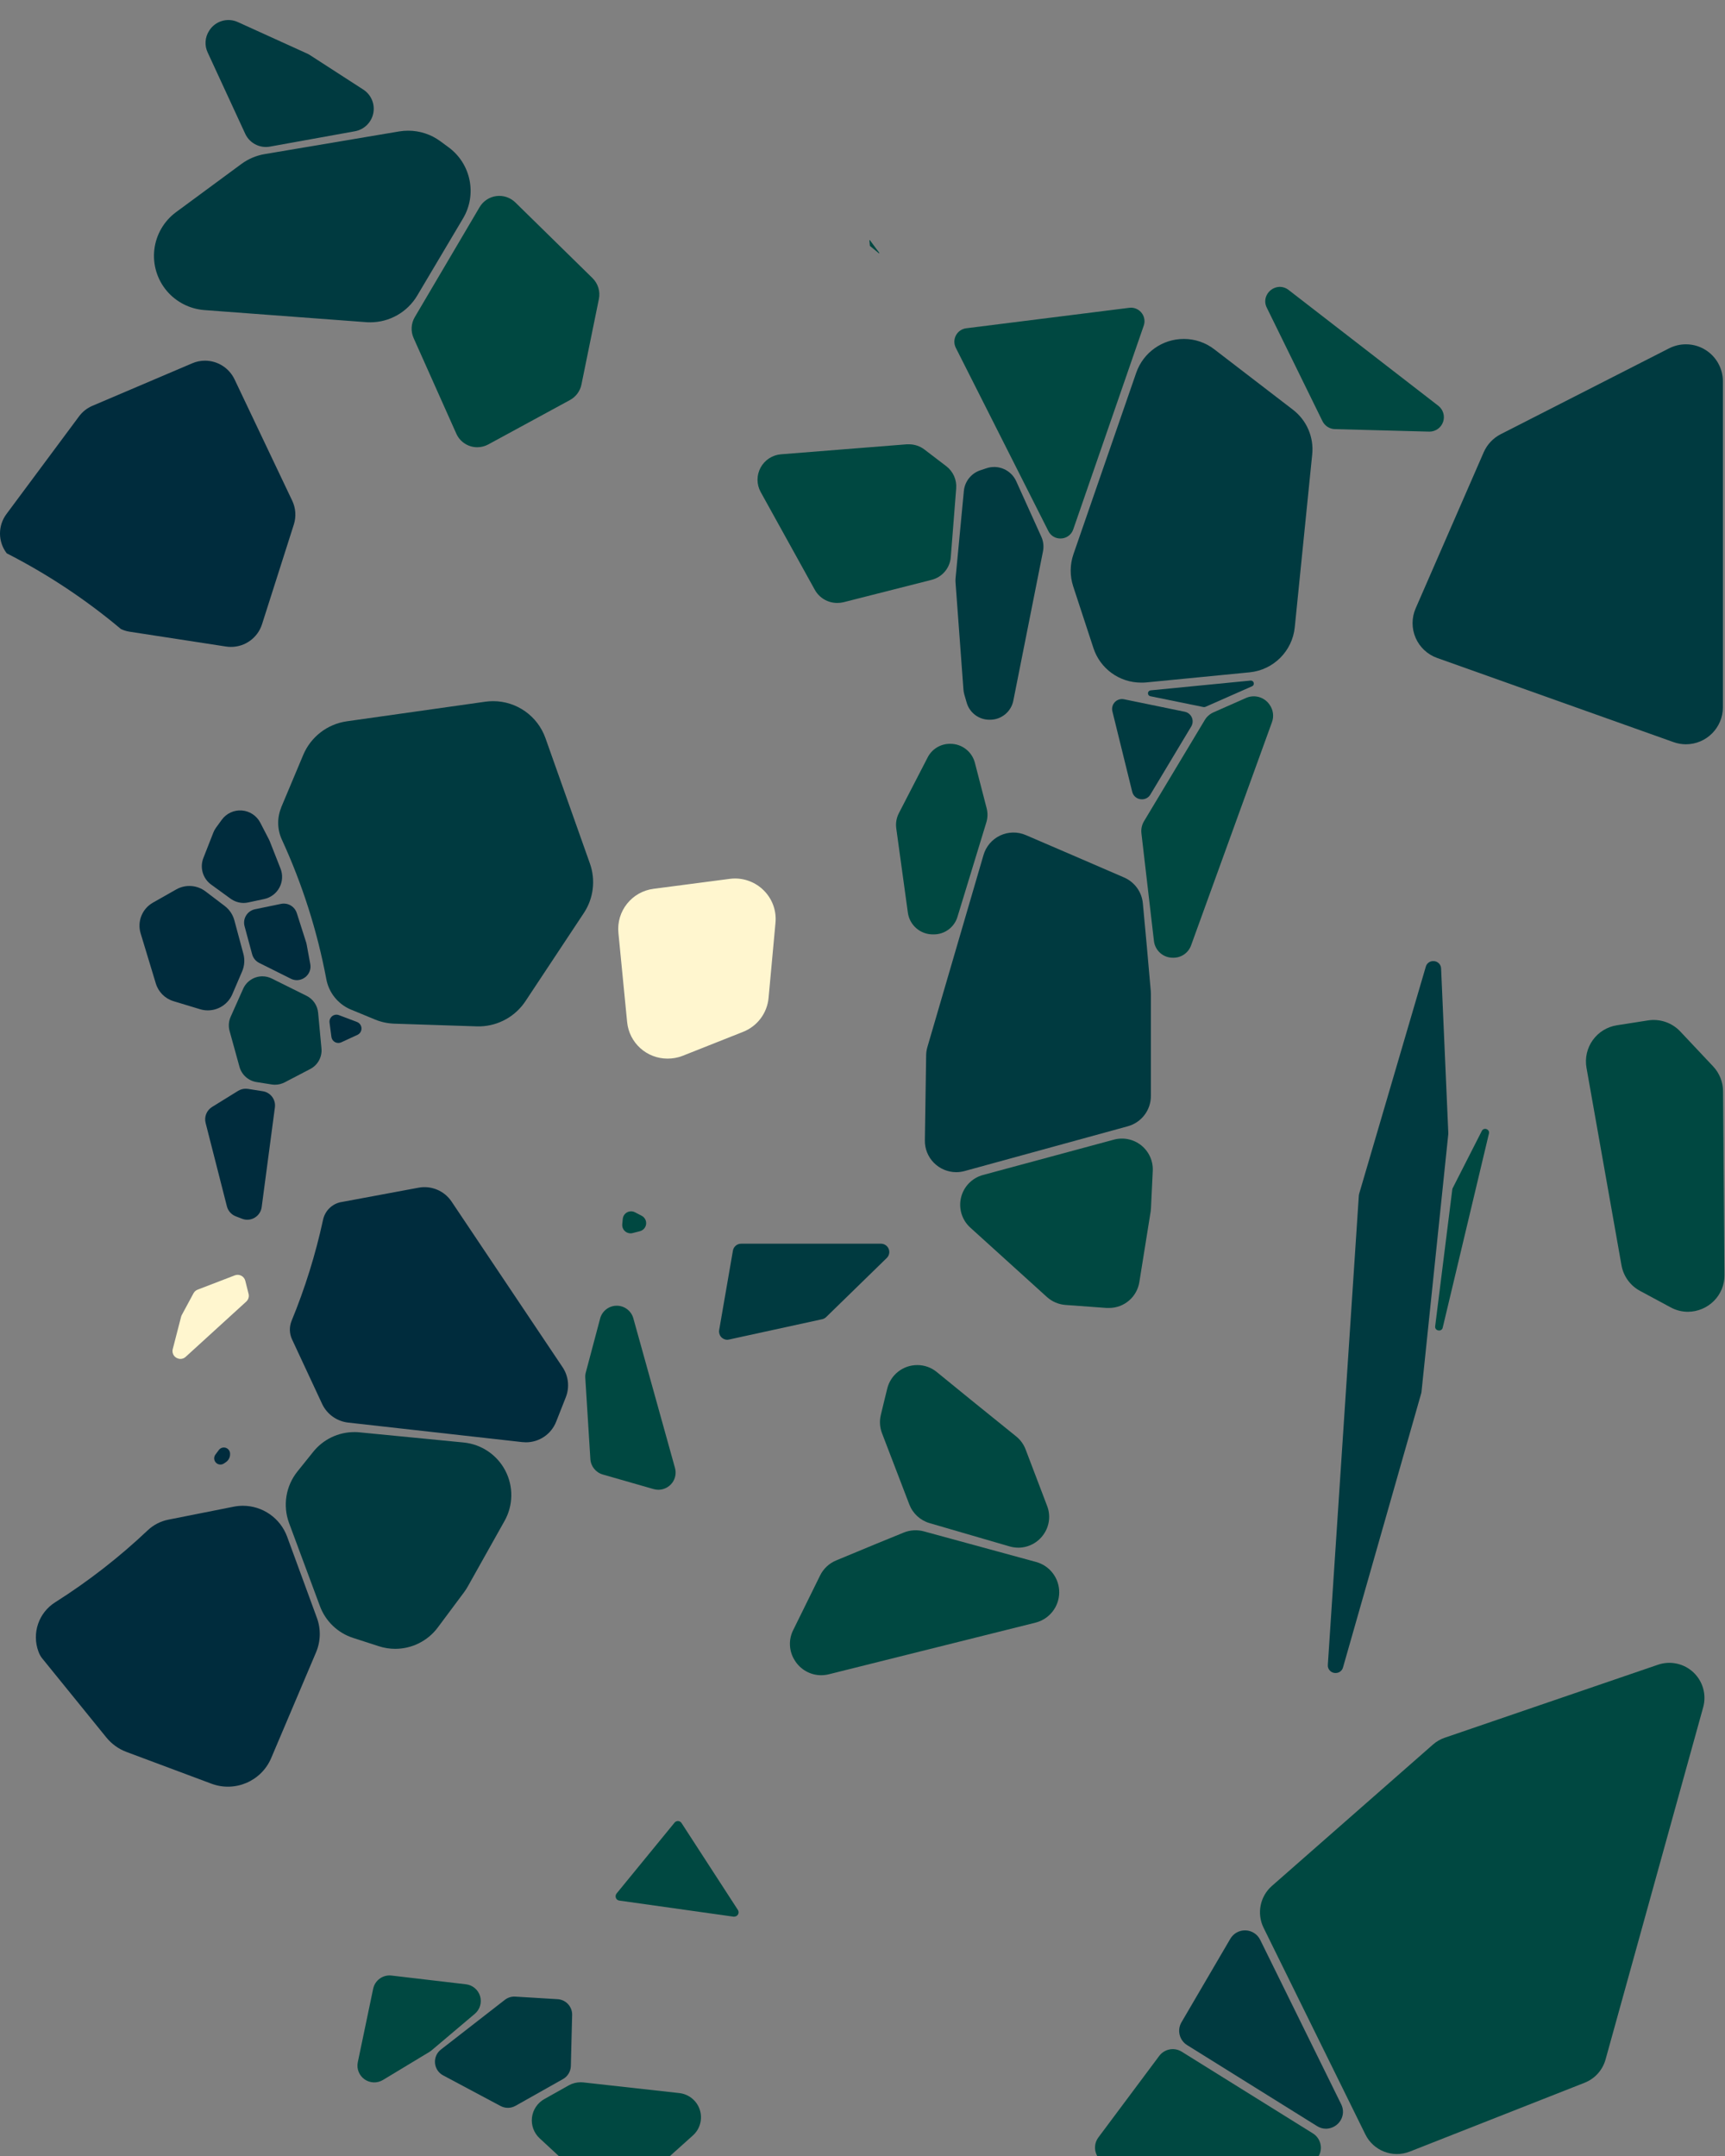 <?xml version="1.0" encoding="UTF-8"?>
<svg width="576px" height="720px" viewBox="0 0 576 720" version="1.1" xmlns="http://www.w3.org/2000/svg" xmlns:xlink="http://www.w3.org/1999/xlink">
    <rect x="0" y="0" width="576" height="720" fill="#808080" stroke="none"/>
    <!-- Generator: Sketch 52.2 (67145) - http://www.bohemiancoding.com/sketch -->
    <title>blue-bg-2</title>
    <desc>Created with Sketch.</desc>
    <g id="blue-bg-2" stroke="none" stroke-width="1" fill="none" fill-rule="evenodd">
        <rect id="Rectangle" fill-opacity="0" fill="#FFFFFF" fill-rule="nonzero" x="0" y="0" width="576" height="720"></rect>
        <g id="h2" transform="translate(0, 6)">
            <path d="M222.912,347.527 C215.914,347.547 210.056,342.231 209.402,335.268 L206.499,305.598 C205.758,298.301 210.972,291.745 218.251,290.818 L243.666,287.493 C244.26,287.416 244.858,287.377 245.458,287.375 C249.269,287.385 252.9,288.995 255.466,291.811 C258.056,294.628 259.32,298.417 258.939,302.224 L256.64,327.215 C256.187,332.309 252.893,336.711 248.132,338.586 L227.92,346.604 C226.323,347.224 224.624,347.537 222.912,347.527 Z" id="Path" fill="#FFF6CF"></path>
            <path d="M60.263,447.817 C59.426,447.811 58.637,447.422 58.123,446.762 C57.634,446.125 57.472,445.294 57.686,444.52 L60.464,433.76 C60.515,433.552 60.592,433.352 60.693,433.163 L64.618,425.881 C64.923,425.326 65.415,424.898 66.007,424.673 L78.433,419.897 C79.134,419.635 79.913,419.684 80.576,420.031 C81.238,420.378 81.722,420.991 81.906,421.716 L83.003,426.089 C83.238,427.027 82.94,428.019 82.225,428.671 L62.006,447.116 C61.535,447.563 60.912,447.813 60.263,447.817 Z" id="Path" fill="#FFF6CF"></path>
            <path d="M112.981,342.3 C111.807,342.299 110.814,341.429 110.661,340.266 L110.036,335.497 C109.945,334.832 110.148,334.161 110.592,333.657 C111.232,332.912 112.274,332.653 113.189,333.011 L119.197,335.288 C120.079,335.622 120.674,336.452 120.707,337.393 C120.74,338.334 120.206,339.204 119.35,339.599 L113.96,342.084 C113.654,342.227 113.319,342.301 112.981,342.3 Z" id="Path" fill="#002C3D"></path>
            <path d="M95.867,507.15 C93.589,500.98 87.715,496.875 81.135,496.855 C80.104,496.857 79.076,496.957 78.065,497.154 L56.227,501.492 C53.645,502.001 51.259,503.229 49.344,505.033 C39.861,514.012 29.53,522.054 18.498,529.045 C12.903,532.517 10.544,539.456 12.865,545.615 C13.133,546.362 13.512,547.064 13.99,547.698 L35.522,574.244 C37.279,576.407 39.581,578.065 42.19,579.048 L70.57,589.655 C78.444,592.622 87.259,588.856 90.553,581.116 L105.528,545.81 C107.089,542.143 107.191,538.019 105.813,534.279 L95.867,507.15 Z" id="Path" fill="#002C3D"></path>
            <path d="M187.849,450.58 L150.794,395.281 C148.374,391.659 144.025,389.831 139.743,390.636 L113.877,395.454 L113.814,395.454 C110.822,396.065 108.481,398.4 107.862,401.39 C105.368,412.912 101.856,424.191 97.367,435.093 C96.551,437.092 96.606,439.342 97.52,441.299 C100.604,447.963 107.577,462.881 107.577,462.881 C109.199,466.3 112.471,468.64 116.232,469.073 L174.368,475.592 C174.771,475.636 175.177,475.659 175.583,475.661 C180.064,475.677 184.091,472.934 185.717,468.761 L188.94,460.59 C190.237,457.276 189.829,453.538 187.849,450.58 Z" id="Path" fill="#002C3D"></path>
            <path d="M2.259,178.789 C15.886,185.749 28.679,194.233 40.391,204.079 C41.309,204.509 42.285,204.805 43.287,204.96 L75.453,209.91 C76.005,209.993 76.562,210.035 77.12,210.035 C81.864,210.044 86.065,206.975 87.497,202.454 L98.11,169.175 C98.954,166.542 98.76,163.686 97.568,161.191 L78.322,120.692 C76.512,116.891 72.684,114.463 68.473,114.444 C67.004,114.443 65.551,114.74 64.201,115.319 L30.861,129.522 C29.082,130.277 27.537,131.495 26.388,133.049 L2.147,165.676 C-0.746,169.569 -0.712,174.906 2.231,178.761 L2.259,178.789 Z" id="Path" fill="#002C3D"></path>
            <path d="M74.745,482.749 L75.391,482.319 C76.354,481.678 76.9,480.571 76.821,479.417 L76.821,479.348 C76.765,478.476 76.172,477.732 75.334,477.484 C74.496,477.236 73.592,477.536 73.071,478.237 C72.689,478.75 72.314,479.257 71.925,479.771 C71.325,480.583 71.393,481.707 72.087,482.44 C72.781,483.173 73.901,483.303 74.745,482.749 Z" id="Path" fill="#002C3D"></path>
            <path d="M81.412,295.546 C79.812,295.547 78.253,295.039 76.96,294.095 L70.508,289.409 C67.722,287.385 66.654,283.736 67.91,280.53 L71.223,272.075 C71.453,271.471 71.764,270.902 72.147,270.381 L74.057,267.757 C75.6,265.637 78.131,264.466 80.747,264.662 C83.363,264.859 85.691,266.395 86.9,268.722 L89.734,274.192 C89.854,274.418 89.963,274.65 90.06,274.887 L93.672,284.071 C94.486,286.138 94.35,288.459 93.298,290.416 C92.246,292.374 90.387,293.77 88.212,294.234 L82.996,295.351 C82.476,295.471 81.946,295.536 81.412,295.546 Z" id="Path" fill="#002C3D"></path>
            <path d="M69.382,331.415 C68.509,331.416 67.641,331.287 66.806,331.033 L57.957,328.353 C55.107,327.496 52.879,325.267 52.025,322.418 L46.968,305.73 C45.745,301.751 47.463,297.459 51.094,295.421 L58.873,291.013 C61.979,289.27 65.825,289.543 68.653,291.707 L75.05,296.566 C76.613,297.757 77.739,299.432 78.252,301.328 L81.274,312.553 C81.79,314.482 81.646,316.527 80.864,318.364 L77.558,326.069 C76.144,329.322 72.931,331.423 69.382,331.415 Z" id="Path" fill="#002C3D"></path>
            <path d="M99.124,321.328 C98.413,321.327 97.713,321.155 97.082,320.828 L86.559,315.573 C85.393,314.99 84.532,313.937 84.191,312.678 L81.663,303.307 C81.334,302.094 81.52,300.8 82.177,299.729 C82.835,298.658 83.905,297.906 85.135,297.649 L93.838,295.851 C94.142,295.788 94.452,295.755 94.762,295.754 C96.754,295.749 98.517,297.04 99.11,298.94 L102.236,308.742 C102.293,308.925 102.339,309.11 102.375,309.298 L103.597,315.92 C103.862,317.244 103.509,318.616 102.639,319.648 C101.771,320.696 100.486,321.311 99.124,321.328 Z" id="Path" fill="#002C3D"></path>
            <path d="M82.579,401.334 C81.978,401.334 81.382,401.221 80.822,401.001 L78.697,400.182 C77.243,399.61 76.153,398.376 75.766,396.863 L68.653,368.991 C68.138,366.943 69.005,364.797 70.799,363.681 L79.53,358.28 C80.299,357.818 81.182,357.578 82.079,357.586 C82.33,357.583 82.581,357.602 82.829,357.641 L87.74,358.419 C90.345,358.812 92.15,361.225 91.789,363.834 L87.372,397.155 C87.034,399.544 84.993,401.323 82.579,401.334 Z" id="Path" fill="#002C3D"></path>
            <path d="M562.969,242.558 C561.549,242.557 560.139,242.311 558.802,241.829 L479.884,213.728 C476.659,212.581 474.056,210.148 472.694,207.009 C471.333,203.871 471.336,200.308 472.702,197.171 L495.422,145.051 C496.566,142.432 498.584,140.29 501.131,138.991 L557.336,110.328 C559.075,109.444 560.998,108.982 562.949,108.981 C565.546,108.975 568.078,109.794 570.179,111.32 C573.389,113.644 575.292,117.363 575.298,121.324 L575.298,230.201 C575.294,237.011 569.782,242.535 562.969,242.558 Z" id="Path" fill="#003A40"></path>
            <path d="M442.759,704.891 C441.692,704.883 440.649,704.573 439.752,703.996 L396.403,676.971 C393.803,675.36 392.965,671.97 394.514,669.335 L410.822,641.456 C411.874,639.654 413.832,638.576 415.918,638.651 C418.003,638.727 419.878,639.943 420.797,641.817 L447.836,696.714 C448.717,698.443 448.63,700.507 447.607,702.156 C446.563,703.834 444.736,704.865 442.759,704.891 Z" id="Path" fill="#003A40"></path>
            <path d="M381.039,221.961 C373.784,221.968 367.351,217.304 365.105,210.41 L358.347,189.792 C357.214,186.312 357.244,182.557 358.43,179.095 L379.407,118.464 C381.764,111.706 388.145,107.181 395.306,107.19 C398.989,107.185 402.569,108.406 405.481,110.661 L431.687,130.793 C436.312,134.316 438.765,139.993 438.161,145.773 L432.333,203.523 C431.513,211.462 425.221,217.73 417.275,218.525 L382.685,221.906 C382.138,221.952 381.588,221.97 381.039,221.961 Z" id="Path" fill="#003A40"></path>
            <path d="M381.289,260.933 C379.757,260.953 378.416,259.909 378.059,258.42 L371.44,231.548 C371.197,230.566 371.419,229.526 372.04,228.728 C372.662,227.929 373.616,227.459 374.628,227.452 C374.861,227.45 375.094,227.473 375.323,227.522 L395.597,231.687 C396.648,231.898 397.53,232.608 397.961,233.589 C398.393,234.57 398.319,235.699 397.764,236.616 L384.116,259.357 C383.525,260.352 382.446,260.953 381.289,260.933 Z" id="Path" fill="#003A40"></path>
            <path d="M402.085,230.132 C402.018,230.139 401.95,230.139 401.883,230.132 L384.123,226.508 C383.635,226.415 383.29,225.976 383.317,225.48 C383.343,224.984 383.732,224.584 384.227,224.544 L417.567,221.281 L417.692,221.281 C418.162,221.278 418.565,221.616 418.643,222.079 C418.756,222.541 418.51,223.016 418.067,223.19 L402.487,230.062 C402.359,230.113 402.222,230.137 402.085,230.132 Z" id="Path" fill="#003A40"></path>
            <path d="M445.975,552.703 C444.666,552.738 443.545,551.773 443.384,550.475 C443.367,550.29 443.367,550.104 443.384,549.919 L453.733,393.233 C453.748,393.042 453.783,392.854 453.838,392.67 L476.092,316.837 C476.389,315.72 477.409,314.95 478.564,314.969 C479.248,314.941 479.913,315.19 480.41,315.659 C480.907,316.128 481.193,316.778 481.204,317.461 L483.607,372.303 C483.618,372.43 483.618,372.558 483.607,372.685 L474.654,458.827 C474.64,458.978 474.612,459.126 474.571,459.271 L448.468,550.78 C448.189,551.925 447.154,552.724 445.975,552.703 Z" id="Path" fill="#003A40"></path>
            <path d="M147.238,678.442 L168.575,661.851 C169.563,661.082 170.798,660.699 172.048,660.775 L186.182,661.629 C188.964,661.789 191.117,664.128 191.044,666.912 L190.614,683.947 C190.566,685.764 189.567,687.423 187.981,688.314 L172.117,697.255 C170.581,698.116 168.713,698.137 167.158,697.311 L147.981,687.085 C146.429,686.266 145.4,684.714 145.25,682.966 C145.1,681.219 145.848,679.514 147.238,678.442 Z" id="Path" fill="#003A40"></path>
            <path d="M319.277,385.451 C316.474,385.437 313.793,384.307 311.824,382.313 C309.856,380.319 308.774,377.616 308.824,374.816 L309.254,346.402 C309.27,345.462 309.412,344.528 309.678,343.626 L328.39,279.586 C329.214,276.695 331.248,274.302 333.969,273.02 C336.69,271.739 339.832,271.696 342.587,272.901 C351.096,276.56 366.675,283.265 375.357,287.042 C378.846,288.555 381.239,291.839 381.609,295.622 C382.366,303.432 383.47,315.906 384.262,324.98 C384.262,325.285 384.297,325.577 384.297,325.882 L384.297,360.029 C384.288,364.743 381.134,368.872 376.587,370.123 L322.076,385.076 C321.164,385.324 320.223,385.45 319.277,385.451 Z" id="Path" fill="#003A40"></path>
            <path d="M330.481,234.359 C326.874,234.408 323.692,232.008 322.75,228.528 L322,225.932 C321.847,225.397 321.75,224.848 321.708,224.294 L319.069,188.584 C319.029,188.122 319.029,187.658 319.069,187.196 L321.847,157.936 C322.155,154.801 324.255,152.13 327.23,151.091 L329.314,150.397 C333.26,149.031 337.597,150.893 339.323,154.694 L347.699,173.215 C348.398,174.746 348.598,176.458 348.269,178.109 L338.385,227.876 C337.684,231.674 334.345,234.413 330.481,234.359 Z" id="Path" fill="#003A40"></path>
            <path d="M123.636,101.636 C123.184,101.636 122.726,101.636 122.247,101.588 L68.195,97.548 C63.342,97.164 58.842,94.863 55.692,91.154 C52.455,87.318 50.951,82.313 51.537,77.328 C52.124,72.344 54.75,67.825 58.79,64.844 L80.614,48.753 C82.908,47.067 85.565,45.94 88.372,45.462 L133.263,37.896 C134.261,37.729 135.272,37.645 136.284,37.646 C140.156,37.638 143.928,38.874 147.043,41.172 L149.703,43.13 C157.276,48.631 159.386,59.004 154.565,67.024 L139.285,92.765 C135.993,98.267 130.05,101.636 123.636,101.636 Z" id="Path" fill="#003A40"></path>
            <path d="M88.817,43.088 C85.833,43.092 83.121,41.359 81.871,38.652 L69.369,11.579 C68.239,9.235 68.412,6.473 69.827,4.29 C71.842,1.012 75.997,-0.23 79.482,1.402 L102.535,11.877 C102.88,12.03 103.212,12.211 103.528,12.419 L121.267,23.887 C123.92,25.581 125.261,28.727 124.647,31.812 C124.033,34.897 121.588,37.29 118.489,37.84 L90.206,42.949 C89.748,43.035 89.283,43.081 88.817,43.088 Z" id="Path" fill="#003A40"></path>
            <path d="M242.922,441.424 C242.089,441.438 241.293,441.077 240.754,440.44 C240.216,439.804 239.992,438.96 240.144,438.14 L244.728,411.664 C244.951,410.308 246.132,409.32 247.507,409.338 L294.092,409.338 C295.248,409.307 296.302,409.994 296.739,411.064 C297.176,412.134 296.905,413.363 296.058,414.149 L275.818,433.885 C275.428,434.241 274.947,434.481 274.428,434.579 L243.492,441.326 C243.306,441.377 243.115,441.409 242.922,441.424 Z" id="Path" fill="#003A40"></path>
            <path d="M131.957,544.63 C130.112,544.632 128.279,544.341 126.525,543.769 L117.933,540.992 C112.787,539.34 108.688,535.412 106.82,530.343 L96.52,502.617 C94.372,496.796 95.426,490.277 99.298,485.429 L104.577,478.855 C107.92,474.67 112.992,472.239 118.35,472.253 C118.92,472.253 119.496,472.253 120.066,472.336 L154.795,475.724 C160.728,476.301 165.969,479.833 168.728,485.114 C171.488,490.396 171.394,496.712 168.478,501.909 L156.205,523.804 C155.824,524.483 155.4,525.137 154.933,525.761 L146.119,537.59 C142.765,542.028 137.521,544.634 131.957,544.63 Z" id="Path" fill="#003A40"></path>
            <path d="M196.997,282.425 L182.133,240.496 C179.512,233.106 172.523,228.164 164.678,228.153 C163.805,228.154 162.932,228.215 162.067,228.334 L115.815,234.88 C109.33,235.796 103.804,240.051 101.263,246.084 L93.866,263.696 L93.866,263.766 C92.469,267.229 92.577,271.117 94.165,274.498 C100.964,289.305 105.928,304.887 108.946,320.898 C109.758,325.427 112.785,329.25 117.01,331.082 L117.1,331.116 L125.212,334.469 C127.269,335.317 129.462,335.787 131.686,335.858 L159.316,336.76 C159.657,336.76 160.011,336.76 160.337,336.76 C166.486,336.573 172.155,333.395 175.521,328.249 L195.011,298.815 C198.188,293.959 198.923,287.9 196.997,282.425 Z" id="Path" fill="#003A40"></path>
            <path d="M91.831,356.246 C91.464,356.246 91.097,356.218 90.734,356.163 L85.649,355.357 C82.923,354.922 80.703,352.936 79.968,350.276 L76.662,338.301 C76.226,336.725 76.354,335.046 77.023,333.553 L81.19,324.209 C82.327,321.677 84.845,320.046 87.622,320.044 C88.715,320.043 89.793,320.3 90.768,320.794 L102.361,326.555 C104.54,327.637 106.002,329.771 106.223,332.192 L107.341,344.112 C107.614,346.96 106.126,349.689 103.583,351.005 L95.096,355.434 C94.089,355.963 92.969,356.241 91.831,356.246 Z" id="Path" fill="#003A40"></path>
            <path d="M445.78,137.311 C443.981,137.272 442.356,136.229 441.571,134.611 L423.012,96.777 C422.244,95.316 422.313,93.557 423.193,92.161 C424.088,90.714 425.659,89.822 427.36,89.794 C428.427,89.804 429.46,90.173 430.291,90.842 L480.266,129.508 C481.893,130.77 482.539,132.924 481.876,134.873 C481.214,136.821 479.387,138.135 477.328,138.144 L445.78,137.311 Z" id="Path" fill="#004841"></path>
            <path d="M424.707,623.809 L478.474,576.604 C479.624,575.592 480.962,574.816 482.412,574.32 L553.613,549.94 C557.729,548.53 562.288,549.514 565.455,552.495 C568.622,555.477 569.877,559.967 568.714,564.157 L536.117,681.761 C535.139,685.307 532.548,688.188 529.123,689.536 L470.737,712.527 C465.057,714.766 458.61,712.275 455.914,706.8 L421.929,637.79 C419.589,633.038 420.727,627.307 424.707,623.809 Z" id="Path" fill="#004841"></path>
            <path d="M371.273,716.866 C369.141,716.853 367.196,715.647 366.238,713.743 C365.28,711.84 365.47,709.56 366.731,707.842 L387.082,680.574 C388.852,678.219 392.132,677.616 394.625,679.185 L438.383,706.446 C440.533,707.782 441.536,710.38 440.841,712.813 C440.145,715.245 437.921,716.922 435.39,716.922 L371.273,716.866 Z" id="Path" fill="#004841"></path>
            <path d="M563.615,432.073 C561.598,432.07 559.613,431.562 557.843,430.594 L547.682,425.124 C544.382,423.371 542.075,420.195 541.431,416.516 L529.748,350.568 C529.181,347.343 529.934,344.025 531.838,341.361 C533.743,338.696 536.638,336.908 539.875,336.399 L550.293,334.768 C554.289,334.145 558.334,335.541 561.094,338.496 L572.068,350.158 C574.154,352.39 575.324,355.324 575.347,358.377 L575.819,419.737 C575.871,422.971 574.619,426.091 572.346,428.394 C570.041,430.732 566.899,432.055 563.615,432.073 Z" id="Path" fill="#004841"></path>
            <path d="M480.523,438.321 C480.131,438.325 479.755,438.164 479.488,437.876 C479.259,437.6 479.163,437.237 479.224,436.884 L484.941,391.206 C484.96,391.061 485.002,390.921 485.066,390.789 L494.797,371.678 C494.995,371.252 495.424,370.981 495.894,370.984 C496.312,370.984 496.707,371.173 496.971,371.498 C497.203,371.8 497.277,372.194 497.172,372.56 L481.739,437.377 C481.623,437.948 481.106,438.349 480.523,438.321 Z" id="Path" fill="#004841"></path>
            <path d="M354.089,173.833 C352.38,173.849 350.813,172.882 350.061,171.347 L319.159,110.154 C318.495,108.842 318.51,107.289 319.201,105.991 C319.892,104.692 321.172,103.811 322.632,103.629 L377.073,96.791 C377.266,96.763 377.461,96.749 377.656,96.749 C379.115,96.758 380.48,97.469 381.324,98.658 C382.178,99.846 382.396,101.376 381.907,102.754 L358.375,170.785 C357.758,172.622 356.028,173.852 354.089,173.833 Z" id="Path" fill="#004841"></path>
            <path d="M391.749,313.838 C388.44,313.916 385.63,311.431 385.304,308.138 L381.136,272.29 C380.972,270.877 381.28,269.45 382.011,268.229 L402.279,234.464 C402.964,233.323 403.985,232.423 405.203,231.888 L416.025,227.105 C418.865,225.822 422.217,226.779 423.95,229.368 C425.158,231.075 425.441,233.269 424.707,235.227 L397.764,309.582 C396.898,312.157 394.467,313.877 391.749,313.838 Z" id="Path" fill="#004841"></path>
            <path d="M192.864,716.866 C190.802,716.871 188.816,716.092 187.308,714.686 L180.181,708.078 C178.272,706.307 177.325,703.731 177.632,701.146 C177.94,698.561 179.465,696.279 181.737,695.006 L189.885,690.424 C191.106,689.737 192.484,689.376 193.885,689.376 C194.185,689.375 194.484,689.391 194.781,689.425 L226.815,692.986 C230.011,693.337 232.701,695.534 233.682,698.594 C234.664,701.654 233.753,705.004 231.358,707.147 L222.849,714.783 C221.354,716.126 219.414,716.868 217.404,716.866 L192.864,716.866 Z" id="Path" fill="#004841"></path>
            <path d="M245.208,634.083 C245.136,634.09 245.064,634.09 244.992,634.083 L206.791,628.703 C206.216,628.637 205.743,628.222 205.603,627.662 C205.477,627.173 205.602,626.653 205.936,626.274 L225.245,602.671 C225.519,602.338 225.926,602.145 226.357,602.144 C226.845,602.141 227.3,602.387 227.565,602.796 L246.402,631.841 C246.685,632.281 246.707,632.84 246.459,633.301 C246.21,633.761 245.731,634.05 245.208,634.056 L245.208,634.083 Z" id="Path" fill="#004841"></path>
            <path d="M274.192,553.446 C270.58,553.435 267.233,551.547 265.357,548.461 C263.419,545.407 263.237,541.557 264.878,538.333 L273.831,520.152 C274.947,517.875 276.856,516.083 279.2,515.112 C288.966,511.037 297.426,507.553 301.822,505.782 C303.938,504.94 306.27,504.803 308.47,505.394 L345.977,515.626 C350.571,516.885 353.738,521.082 353.686,525.844 C353.634,530.605 350.375,534.732 345.754,535.89 L276.797,553.12 C275.945,553.332 275.07,553.441 274.192,553.446 Z" id="Path" fill="#004841"></path>
            <path d="M340.059,510.85 C339.062,510.846 338.071,510.704 337.114,510.427 L310.38,502.645 C307.291,501.734 304.801,499.441 303.642,496.439 L294.516,472.628 C293.765,470.681 293.627,468.553 294.12,466.526 C294.814,463.7 295.509,460.688 296.259,457.73 C297.386,453.105 301.539,449.856 306.303,449.872 C308.681,449.863 310.986,450.688 312.818,452.205 C319.319,457.536 328.223,464.762 339.295,473.676 C340.72,474.821 341.814,476.326 342.462,478.035 L349.63,496.869 C350.866,500.018 350.447,503.576 348.512,506.352 C346.607,509.15 343.446,510.833 340.059,510.85 Z" id="Path" fill="#004841"></path>
            <path d="M370.28,430.796 C370.03,430.796 369.78,430.796 369.523,430.796 L355.77,429.789 C353.477,429.615 351.306,428.687 349.595,427.151 L324,403.965 C321.208,401.435 320.021,397.583 320.904,393.921 C321.786,390.259 324.599,387.37 328.237,386.388 L371.947,374.587 C375.123,373.73 378.517,374.44 381.081,376.498 C383.646,378.557 385.073,381.716 384.922,385 L384.324,397.495 C384.308,397.876 384.271,398.256 384.213,398.634 L380.449,422.111 C379.678,427.123 375.353,430.817 370.28,430.796 Z" id="Path" fill="#004841"></path>
            <path d="M311.63,306.042 C307.331,306.124 303.664,302.948 303.135,298.683 L299.273,270.638 C299.035,268.9 299.338,267.13 300.142,265.57 L309.72,247.015 C311.141,244.162 314.067,242.369 317.256,242.398 C321.164,242.361 324.589,245.003 325.542,248.792 L329.467,263.974 C329.856,265.495 329.82,267.095 329.362,268.597 L319.763,300.016 C318.749,303.647 315.4,306.127 311.63,306.042 Z" id="Path" fill="#004841"></path>
            <path d="M279.527,195.353 C276.424,195.351 273.568,193.665 272.067,190.951 L254.008,158.324 C252.61,155.79 252.593,152.72 253.965,150.171 C255.336,147.622 257.908,145.943 260.794,145.711 L302.816,142.372 C303.038,142.372 303.267,142.372 303.51,142.372 C305.377,142.376 307.191,142.987 308.678,144.114 L315.95,149.668 C318.257,151.419 319.513,154.223 319.284,157.11 L317.478,180.053 C317.198,183.693 314.623,186.747 311.081,187.64 L281.624,195.124 C280.937,195.286 280.233,195.363 279.527,195.353 Z" id="Path" fill="#004841"></path>
            <path d="M293.529,78.61 C293.504,78.604 293.48,78.592 293.46,78.575 L290.508,76.146 C290.483,76.128 290.467,76.1 290.466,76.069 L290.306,74.299 C290.293,74.275 290.293,74.246 290.306,74.223 C290.331,74.195 290.367,74.18 290.404,74.181 C290.435,74.181 290.463,74.197 290.48,74.223 L293.599,78.423 C293.647,78.485 293.633,78.506 293.599,78.527 C293.587,78.562 293.562,78.592 293.529,78.61 Z" id="Path" fill="#004841"></path>
            <path d="M159.365,143.358 C156.341,143.363 153.599,141.586 152.37,138.824 L138.111,106.892 C137.101,104.633 137.248,102.025 138.507,99.894 L160.136,63.192 C161.328,61.16 163.391,59.792 165.727,59.484 C168.063,59.176 170.411,59.963 172.089,61.616 L197.837,86.871 C199.69,88.685 200.496,91.315 199.977,93.855 L194.156,122.4 C193.707,124.617 192.298,126.521 190.308,127.599 L163.018,142.434 C161.896,143.04 160.64,143.358 159.365,143.358 Z" id="Path" fill="#004841"></path>
            <path d="M130.714,653.736 L155.6,656.659 C157.815,656.924 159.663,658.475 160.306,660.61 C160.949,662.745 160.266,665.059 158.566,666.502 L144.195,678.651 C143.977,678.841 143.745,679.015 143.501,679.171 L127.859,688.619 C125.951,689.77 123.542,689.681 121.724,688.394 C119.905,687.106 119.022,684.865 119.475,682.684 L124.601,658.151 C125.195,655.325 127.842,653.413 130.714,653.736 Z" id="Path" fill="#004841"></path>
            <path d="M219.849,491.51 C219.304,491.506 218.762,491.429 218.237,491.281 L201.296,486.421 C198.953,485.756 197.283,483.687 197.129,481.257 L195.434,454.141 C195.393,453.525 195.454,452.905 195.615,452.309 L200.38,434.364 C201.027,431.835 203.3,430.061 205.912,430.046 C208.524,430.032 210.817,431.78 211.493,434.301 L225.384,484.221 C225.873,485.943 225.523,487.794 224.44,489.219 C223.35,490.655 221.652,491.502 219.849,491.51 Z" id="Path" fill="#004841"></path>
            <path d="M210.555,405.881 C209.76,405.879 209.003,405.541 208.471,404.951 C207.943,404.363 207.69,403.577 207.777,402.792 L207.95,401.056 C208.077,399.618 209.284,398.517 210.729,398.522 C211.179,398.525 211.621,398.635 212.021,398.842 L214.195,399.973 C215.256,400.487 215.878,401.614 215.745,402.786 C215.613,403.957 214.754,404.917 213.604,405.18 L211.25,405.784 C211.023,405.845 210.79,405.878 210.555,405.881 Z" id="Path" fill="#004841"></path>
        </g>
    </g>
</svg>